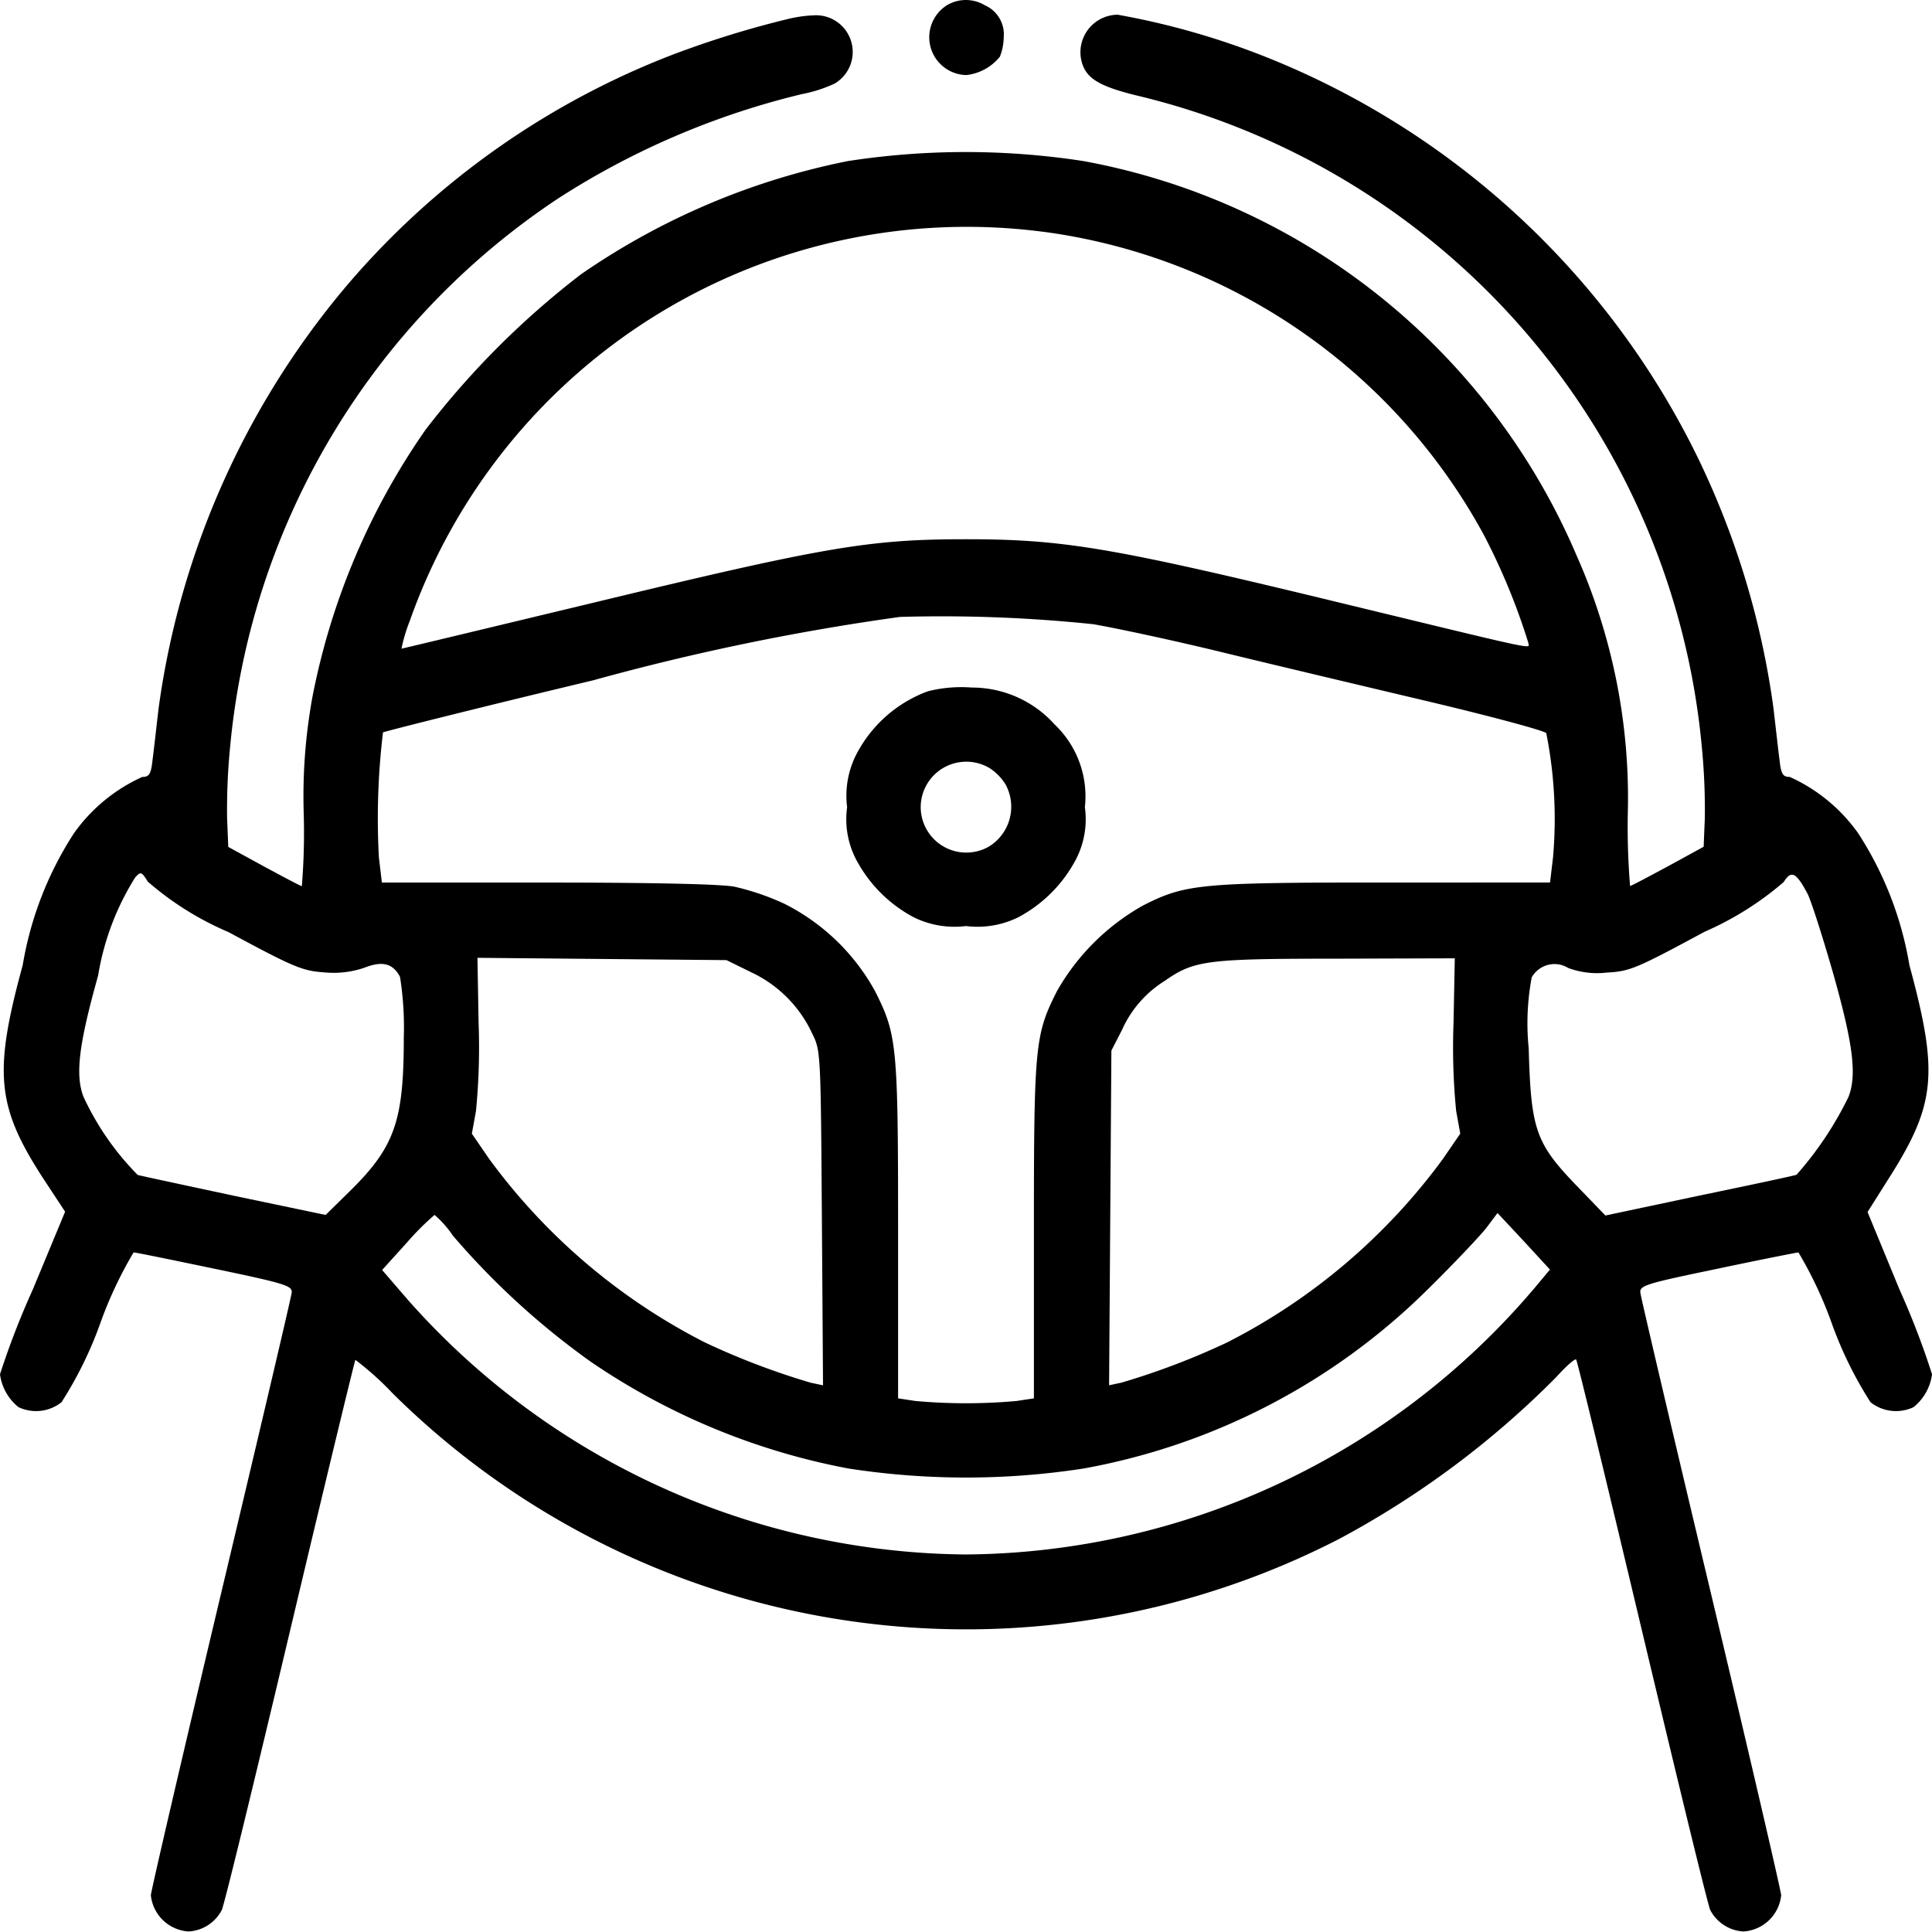 <svg xmlns="http://www.w3.org/2000/svg" width="47" height="46.991" viewBox="0 0 47 46.991">
  <g id="steering-wheel_1" transform="translate(0 511.901)">
    <path id="Path_10" data-name="Path 10" d="M246.665-511.782a.92.92,0,0,0,.459,1.707,1.216,1.216,0,0,0,.817-.45,1.367,1.367,0,0,0,.092-.468.775.775,0,0,0-.459-.78A.9.9,0,0,0,246.665-511.782Z" transform="translate(-223.615)"/>
    <path id="Path_11" data-name="Path 11" d="M19.186-507.9a23.7,23.7,0,0,0-2.846.881A19.708,19.708,0,0,0,8.427-501.4a20.145,20.145,0,0,0-4.571,10.29c-.055.477-.119,1.046-.147,1.258-.037.33-.083.395-.248.395A4.112,4.112,0,0,0,1.8-488.089a8.45,8.45,0,0,0-1.248,3.213c-.716,2.616-.633,3.442.5,5.187l.532.808-.789,1.9A19.535,19.535,0,0,0,0-474.926a1.233,1.233,0,0,0,.45.8,1,1,0,0,0,1.046-.119,9.466,9.466,0,0,0,.946-1.928,9.812,9.812,0,0,1,.808-1.717c.055,0,.946.184,1.983.4,1.717.358,1.882.413,1.863.578-.009.1-.789,3.415-1.726,7.353s-1.7,7.224-1.7,7.307a.983.983,0,0,0,.918.881.969.969,0,0,0,.808-.523c.064-.138.808-3.2,1.662-6.8s1.57-6.563,1.588-6.582a7.315,7.315,0,0,1,.9.808,19.82,19.82,0,0,0,23.041,3.543,22.1,22.1,0,0,0,5.269-3.929c.239-.266.459-.459.487-.431s.744,2.993,1.6,6.591,1.6,6.664,1.662,6.8a.969.969,0,0,0,.808.523.983.983,0,0,0,.918-.881c0-.083-.762-3.369-1.7-7.307s-1.717-7.252-1.726-7.353c-.018-.174.138-.22,1.863-.578,1.037-.22,1.928-.395,1.983-.4a9.813,9.813,0,0,1,.808,1.717,9.466,9.466,0,0,0,.946,1.928,1,1,0,0,0,1.046.119,1.233,1.233,0,0,0,.45-.8,19.534,19.534,0,0,0-.789-2.056l-.78-1.891.551-.872c1.111-1.762,1.175-2.524.468-5.131a8.45,8.45,0,0,0-1.248-3.213,4.112,4.112,0,0,0-1.662-1.368c-.165,0-.211-.064-.248-.395-.028-.211-.092-.78-.147-1.258a20.21,20.21,0,0,0-1.836-6.1,19.877,19.877,0,0,0-10.667-9.822A18.623,18.623,0,0,0,27.19-508a.913.913,0,0,0-.89,1.083c.092.45.4.652,1.386.89A18,18,0,0,1,41.4-490.191a15.549,15.549,0,0,1,.073,1.744l-.028.688-.872.477c-.477.257-.89.477-.918.477a17.472,17.472,0,0,1-.055-1.762,14.535,14.535,0,0,0-1.239-6.261,16.227,16.227,0,0,0-12-9.611,18.787,18.787,0,0,0-5.737,0,17.384,17.384,0,0,0-6.49,2.754,20.491,20.491,0,0,0-3.782,3.782A17.009,17.009,0,0,0,7.6-491.4a13.431,13.431,0,0,0-.211,2.837,16.128,16.128,0,0,1-.046,1.762c-.028,0-.441-.22-.918-.477l-.872-.477-.028-.688a15.548,15.548,0,0,1,.073-1.744,18.009,18.009,0,0,1,7.986-13.347,19.239,19.239,0,0,1,5.921-2.534,3.4,3.4,0,0,0,.8-.257.893.893,0,0,0-.45-1.662A3.188,3.188,0,0,0,19.186-507.9Zm6.169,5.177a14.346,14.346,0,0,1,10.749,7.39,15.775,15.775,0,0,1,1.074,2.607c0,.156.523.266-5.049-1.083C27-495.047,25.822-495.24,23.5-495.24c-2.368,0-3.433.184-9.171,1.57-2.5.6-4.544,1.092-4.562,1.092a3.879,3.879,0,0,1,.2-.67A14.37,14.37,0,0,1,25.354-502.722Zm1.221,9.547c.5.083,1.928.386,3.167.688s3.488.835,5,1.193,2.809.707,2.873.771a10.686,10.686,0,0,1,.165,3.02l-.073.615H33.662c-4.48,0-4.829.037-5.857.56a5.5,5.5,0,0,0-2.093,2.084c-.532,1.056-.56,1.3-.56,5.811v4.094l-.422.064a13.76,13.76,0,0,1-2.46,0l-.422-.064v-4.094c0-4.507-.028-4.755-.56-5.811a5.16,5.16,0,0,0-2.212-2.13,6.114,6.114,0,0,0-1.212-.413c-.34-.064-2.056-.1-4.562-.1H9.29l-.073-.615a17.557,17.557,0,0,1,.1-3.038c.018-.018,2.322-.6,5.113-1.267a57.747,57.747,0,0,1,7.463-1.542A35.5,35.5,0,0,1,26.575-493.175Zm-21.04,7.481c1.6.863,1.818.955,2.341.991a2.321,2.321,0,0,0,.982-.11c.441-.174.7-.11.872.22a7.866,7.866,0,0,1,.092,1.487c0,2.02-.22,2.653-1.313,3.727l-.588.578-2.194-.459c-1.2-.257-2.277-.487-2.378-.514a6.693,6.693,0,0,1-1.322-1.909c-.2-.532-.11-1.267.358-2.937a6.443,6.443,0,0,1,.9-2.387c.138-.156.156-.147.312.1A7.4,7.4,0,0,0,5.535-485.693ZM43.98-486.6c.092.193.376,1.083.633,1.983.468,1.671.56,2.405.358,2.938a8.373,8.373,0,0,1-1.267,1.9c-.083.028-1.157.257-2.4.514l-2.249.477-.7-.725c-1-1.037-1.111-1.368-1.166-3.341a6.028,6.028,0,0,1,.073-1.726.635.635,0,0,1,.89-.229,2.022,2.022,0,0,0,.946.11c.551-.028.716-.1,2.368-.991a7.6,7.6,0,0,0,1.928-1.212C43.576-487.2,43.7-487.135,43.98-486.6Zm-25.694,1.9a3.064,3.064,0,0,1,1.469,1.478c.211.422.211.45.239,4.489l.028,4.076-.3-.064a17.872,17.872,0,0,1-2.579-.982,14.876,14.876,0,0,1-5.242-4.461l-.422-.615.1-.551a15.936,15.936,0,0,0,.064-2.139l-.028-1.588,3.029.028,3.029.028Zm17.074,1.239a15.852,15.852,0,0,0,.064,2.13l.1.551-.422.615a14.876,14.876,0,0,1-5.242,4.461,17.872,17.872,0,0,1-2.579.982l-.3.064.028-4.076.028-4.067.257-.5a2.7,2.7,0,0,1,1.037-1.193c.716-.5,1.01-.542,4.168-.542l2.892-.009ZM11.016-478.3a18.729,18.729,0,0,0,3.351,3.066,16.523,16.523,0,0,0,6.27,2.6,18.728,18.728,0,0,0,5.728,0,15.921,15.921,0,0,0,8.39-4.379c.615-.606,1.239-1.267,1.4-1.469l.275-.367.643.688.633.688-.376.45a18.313,18.313,0,0,1-13.843,6.481,18.323,18.323,0,0,1-13.558-6.187l-.633-.734.606-.67a6.585,6.585,0,0,1,.67-.67A2.524,2.524,0,0,1,11.016-478.3Z" transform="translate(0 -3.543)"/>
    <path id="Path_12" data-name="Path 12" d="M226.464-329.655a3.208,3.208,0,0,0-1.753,1.561,2.211,2.211,0,0,0-.211,1.258,2.125,2.125,0,0,0,.266,1.359,3.365,3.365,0,0,0,1.359,1.322,2.247,2.247,0,0,0,1.267.211,2.247,2.247,0,0,0,1.267-.211,3.365,3.365,0,0,0,1.359-1.322,2.125,2.125,0,0,0,.266-1.359,2.411,2.411,0,0,0-.734-2.01,2.706,2.706,0,0,0-2.02-.9A3.306,3.306,0,0,0,226.464-329.655Zm1.478,1.854a1.269,1.269,0,0,1,.413.413,1.136,1.136,0,0,1-.413,1.515,1.109,1.109,0,0,1-1.652-.964A1.109,1.109,0,0,1,227.942-327.8Z" transform="translate(-203.892 -165.429)"/>
  </g>
</svg>
